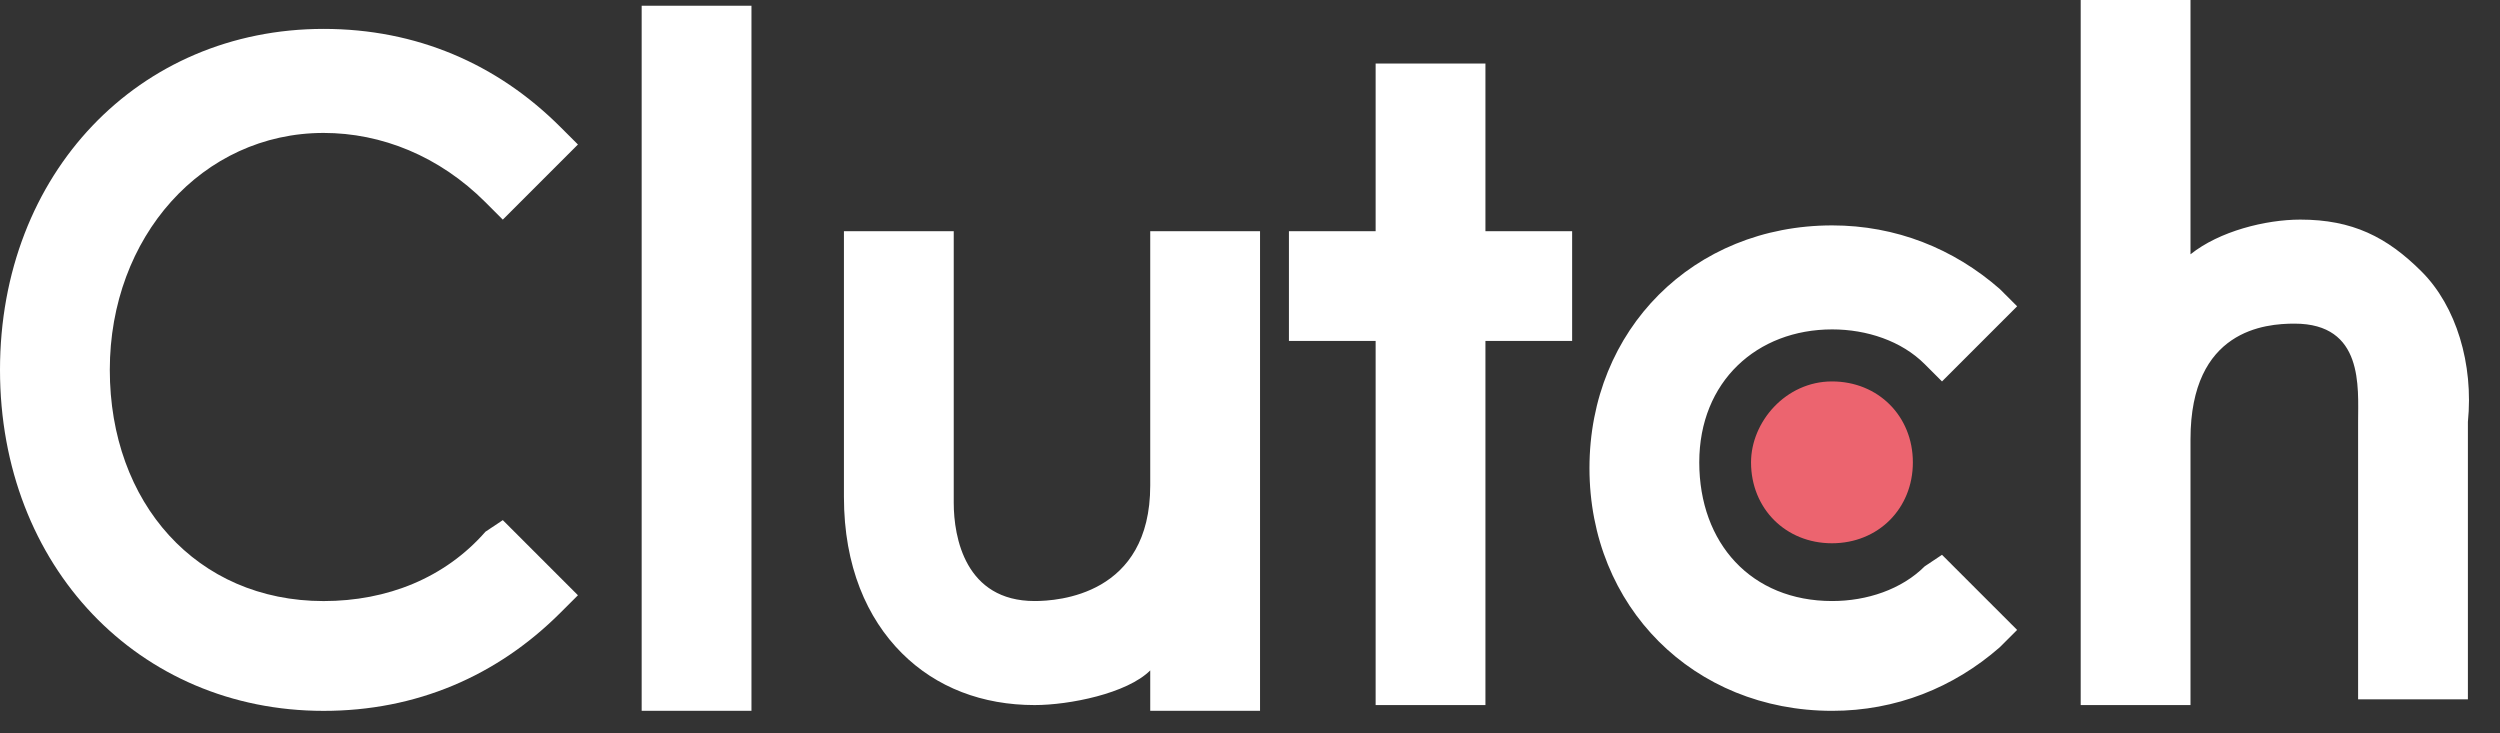 <svg width="75" height="22" viewBox="0 0 75 22" fill="none" xmlns="http://www.w3.org/2000/svg">
<rect x="0" y="0" width="75" height="22" fill="#333333" stroke="none"/>
<path d="M19.25 0.173H22.544V21.325H19.25V0.173ZM34.507 14.564C34.507 17.858 31.733 18.031 31.04 18.031C28.959 18.031 28.612 16.124 28.612 15.084V6.935H25.318V14.91C25.318 16.991 26.012 18.551 27.052 19.591C28.092 20.632 29.479 21.152 31.04 21.152C32.08 21.152 33.814 20.805 34.507 20.112V21.325H37.801V6.935H34.507V14.564ZM44.563 1.907H41.269V6.935H38.668V10.229H41.269V21.152H44.563V10.229H47.164V6.935H44.563V1.907ZM57.74 16.991C57.046 17.684 56.006 18.031 54.966 18.031C52.538 18.031 50.978 16.297 50.978 13.87C50.978 11.443 52.712 9.882 54.966 9.882C56.006 9.882 57.046 10.229 57.74 10.923L58.26 11.443L60.514 9.189L59.993 8.669C58.606 7.455 56.873 6.762 54.966 6.762C50.805 6.762 47.684 9.882 47.684 14.043C47.684 18.204 50.805 21.325 54.966 21.325C56.873 21.325 58.606 20.632 59.993 19.418L60.514 18.898L58.26 16.644L57.74 16.991ZM72.65 8.149C71.61 7.108 70.57 6.588 69.009 6.588C67.969 6.588 66.582 6.935 65.715 7.629V0H62.421V21.152H65.715V13.177C65.715 9.882 67.969 9.709 68.836 9.709C70.916 9.709 70.743 11.616 70.743 12.656V20.979H74.037V12.656C74.21 10.923 73.69 9.189 72.65 8.149Z" fill="white"/>
<path d="M54.959 11.443C56.346 11.443 57.386 12.484 57.386 13.871C57.386 15.258 56.346 16.298 54.959 16.298C53.572 16.298 52.531 15.258 52.531 13.871C52.531 12.657 53.572 11.443 54.959 11.443Z" fill="#EC646F"/>
<path d="M14.564 15.951C13.35 17.338 11.616 18.032 9.709 18.032C5.895 18.032 3.294 15.084 3.294 11.096C3.294 7.109 6.068 3.988 9.709 3.988C11.443 3.988 13.177 4.681 14.564 6.068L15.084 6.589L17.338 4.335L16.817 3.815C14.91 1.907 12.483 0.867 9.709 0.867C4.161 0.867 0 5.202 0 11.096C0 16.991 4.161 21.326 9.709 21.326C12.483 21.326 14.91 20.285 16.817 18.378L17.338 17.858L15.084 15.604L14.564 15.951Z" fill="white"/>
</svg>
